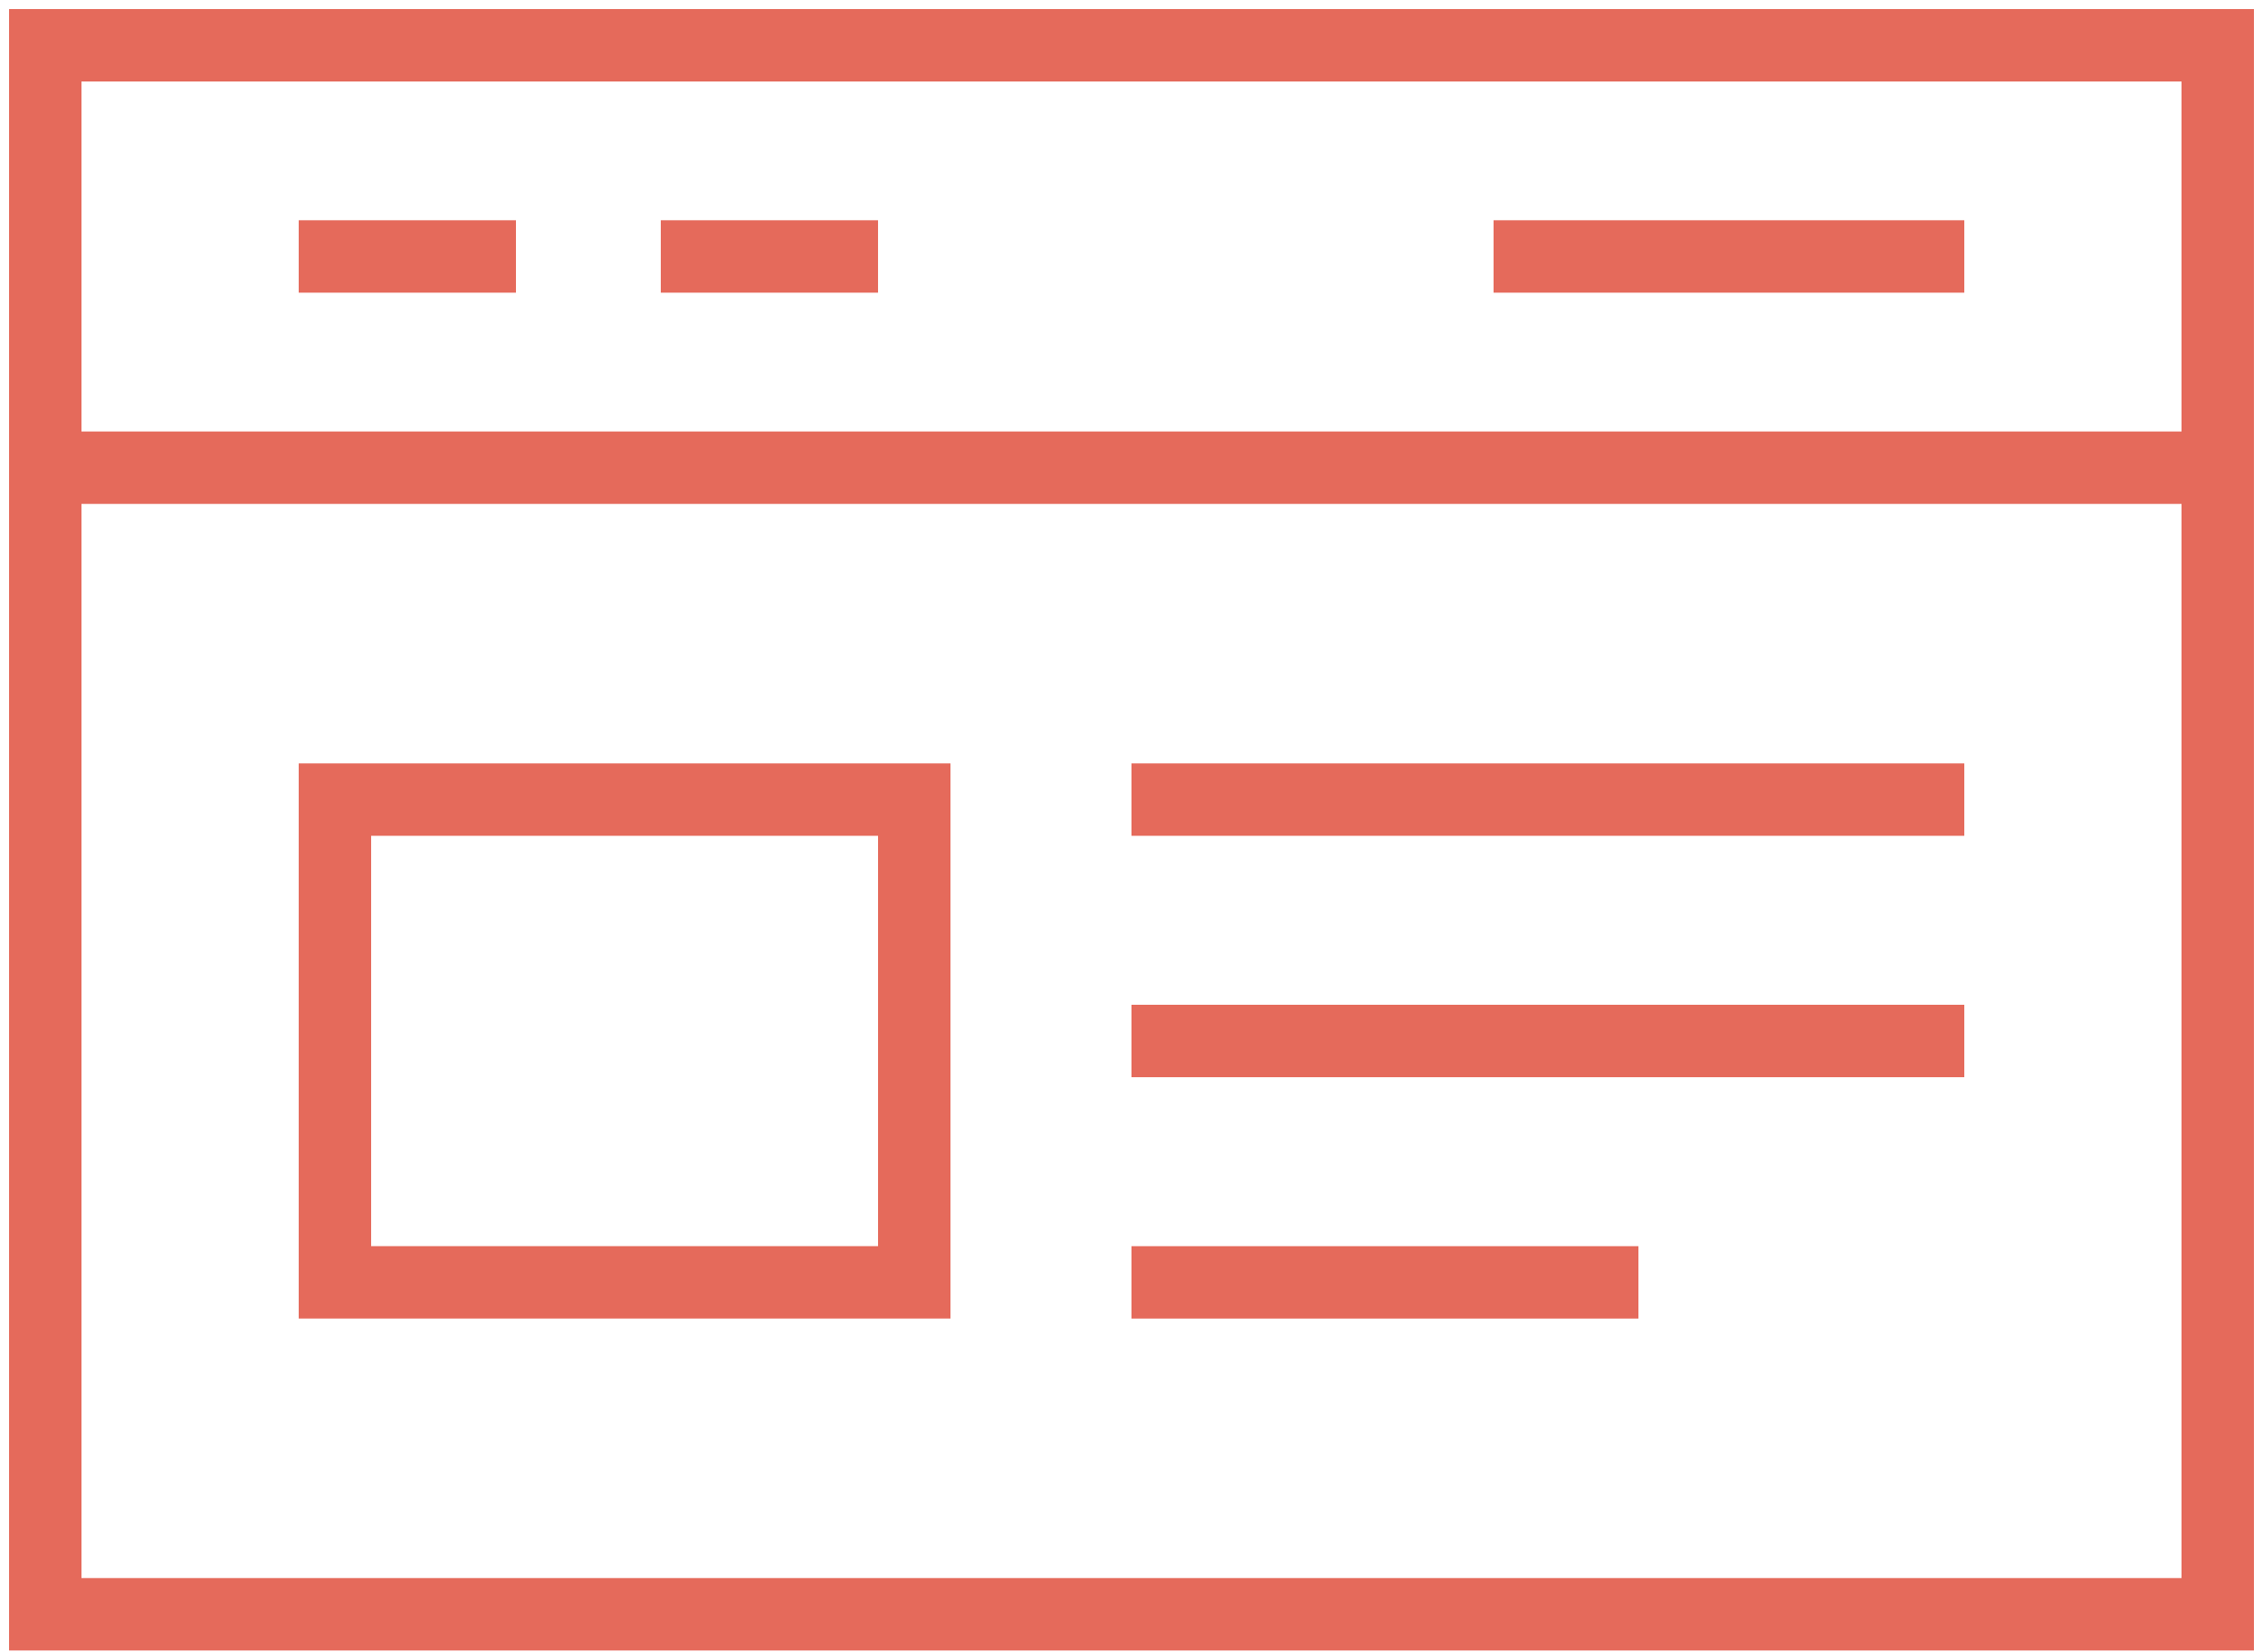 <svg xmlns="http://www.w3.org/2000/svg" width="100" height="73" viewBox="0 0 100 73">
  <g fill="none" fill-rule="evenodd" stroke="#E56A5B" stroke-linecap="square" stroke-width="3.2" transform="translate(2 2)">
    <rect width="25.6" height="21.333" x="12.8" y="33.333"/>
    <line x1="49.6" x2="83.2" y1="33.333" y2="33.333"/>
    <line x1="49.6" x2="83.2" y1="44" y2="44"/>
    <line x1="49.6" x2="68.8" y1="54.667" y2="54.667"/>
    <line x1="12.8" x2="19.2" y1="9.333" y2="9.333"/>
    <line x1="28.8" x2="35.2" y1="9.333" y2="9.333"/>
    <line x1="65.6" x2="83.2" y1="9.333" y2="9.333"/>
    <line x2="96" y1="18.667" y2="18.667"/>
    <rect width="96" height="69.333"/>
  </g>
</svg>
